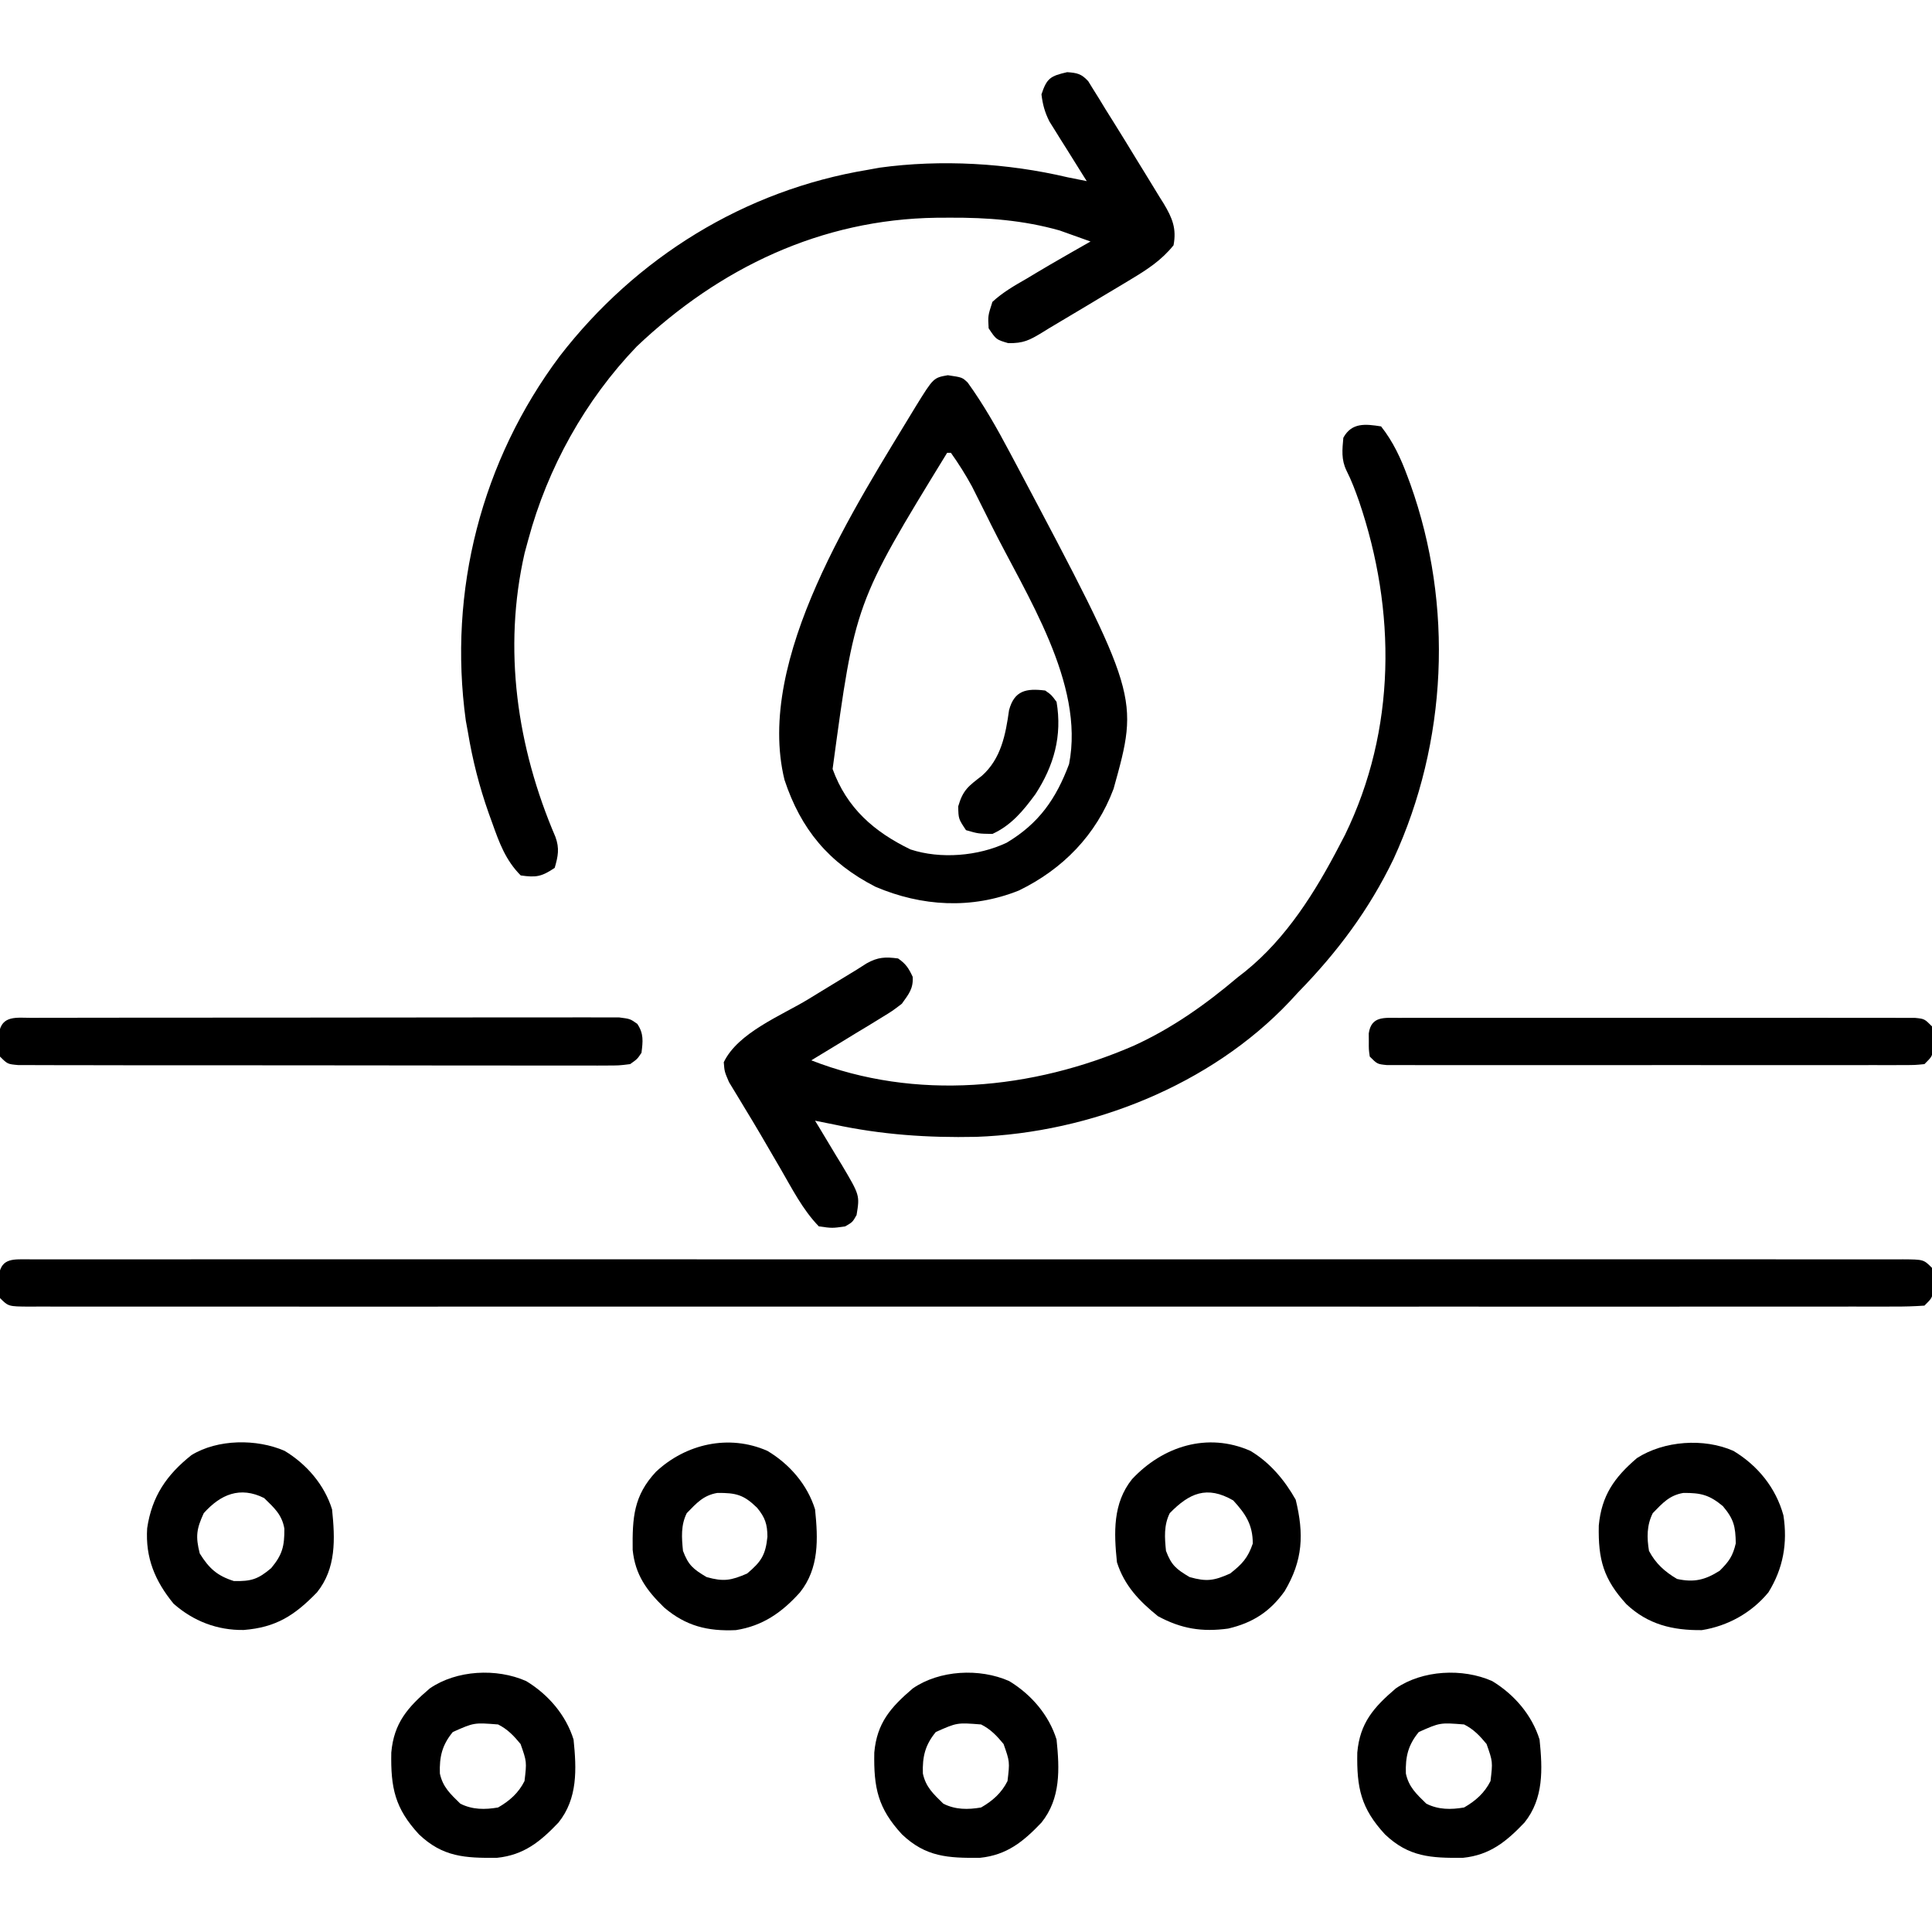 <?xml version="1.0" encoding="UTF-8"?>
<svg version="1.1" xmlns="http://www.w3.org/2000/svg" width="512" height="512">
<path d="M0 0 C0.809 0.005 1.618 0.009 2.452 0.014 C3.311 0.011 4.171 0.008 5.056 0.005 C7.968 -0.002 10.879 0.005 13.791 0.012 C15.886 0.01 17.982 0.006 20.078 0.002 C25.861 -0.006 31.645 -0.002 37.429 0.004 C43.656 0.009 49.884 0.002 56.112 -0.004 C67.615 -0.012 79.118 -0.011 90.622 -0.006 C101.247 -0.001 111.873 0.001 122.498 -0.002 C123.202 -0.002 123.906 -0.002 124.631 -0.002 C127.488 -0.003 130.345 -0.003 133.202 -0.004 C160.021 -0.01 186.84 -0.005 213.659 0.006 C237.504 0.016 261.35 0.015 285.196 0.005 C311.965 -0.006 338.734 -0.01 365.502 -0.004 C368.354 -0.003 371.206 -0.002 374.058 -0.002 C374.76 -0.002 375.462 -0.001 376.186 -0.001 C386.806 0.001 397.427 -0.002 408.048 -0.007 C420.12 -0.012 432.192 -0.011 444.264 -0 C450.429 0.005 456.595 0.007 462.76 0.001 C468.395 -0.005 474.03 -0.002 479.665 0.008 C481.712 0.011 483.759 0.01 485.806 0.005 C488.572 -0.001 491.338 0.005 494.104 0.014 C494.913 0.01 495.722 0.005 496.556 0 C502.05 0.038 502.05 0.038 504.278 2.266 C504.544 4.141 504.544 4.141 504.528 6.266 C504.533 6.967 504.538 7.668 504.544 8.391 C504.278 10.266 504.278 10.266 502.278 12.266 C499.52 12.463 496.863 12.534 494.104 12.518 C493.244 12.52 492.385 12.523 491.5 12.526 C488.588 12.534 485.677 12.527 482.765 12.52 C480.67 12.522 478.574 12.525 476.478 12.529 C470.694 12.538 464.911 12.533 459.127 12.527 C452.9 12.523 446.672 12.53 440.444 12.535 C428.941 12.544 417.437 12.543 405.934 12.537 C395.309 12.532 384.683 12.531 374.058 12.534 C373.354 12.534 372.65 12.534 371.925 12.534 C369.068 12.535 366.211 12.535 363.354 12.536 C336.535 12.542 309.716 12.536 282.897 12.526 C259.051 12.516 235.206 12.517 211.36 12.527 C184.591 12.537 157.822 12.542 131.054 12.535 C128.202 12.535 125.35 12.534 122.498 12.534 C121.796 12.533 121.094 12.533 120.37 12.533 C109.749 12.531 99.129 12.533 88.508 12.538 C76.436 12.544 64.364 12.543 52.292 12.532 C46.126 12.527 39.961 12.525 33.796 12.531 C28.161 12.537 22.526 12.534 16.891 12.523 C14.844 12.521 12.796 12.522 10.749 12.527 C7.984 12.533 5.218 12.527 2.452 12.518 C1.643 12.522 0.834 12.527 0 12.532 C-5.494 12.494 -5.494 12.494 -7.722 10.266 C-7.988 8.391 -7.988 8.391 -7.972 6.266 C-7.977 5.565 -7.982 4.863 -7.988 4.141 C-7.329 -0.51 -3.88 0.027 0 0 Z " fill="#000000" transform="translate(7.722,333.734)"/>
<path d="M0 0 C2.641 0.192 3.775 0.424 5.579 2.395 C6.215 3.427 6.215 3.427 6.863 4.48 C7.374 5.296 7.884 6.111 8.41 6.951 C9.29 8.398 9.29 8.398 10.188 9.875 C10.908 11.028 11.63 12.179 12.354 13.33 C14.372 16.552 16.357 19.792 18.331 23.042 C19.157 24.398 19.989 25.75 20.827 27.099 C22.051 29.073 23.258 31.057 24.461 33.043 C24.836 33.64 25.211 34.237 25.597 34.852 C27.877 38.67 29.024 41.45 28.188 45.875 C24.989 49.863 21.176 52.331 16.82 54.941 C16.222 55.302 15.625 55.663 15.009 56.035 C13.114 57.176 11.213 58.307 9.312 59.438 C8.045 60.199 6.778 60.962 5.512 61.725 C2.078 63.788 -1.361 65.842 -4.812 67.875 C-5.418 68.25 -6.024 68.625 -6.648 69.011 C-10.006 71.042 -11.605 71.878 -15.625 71.812 C-18.812 70.875 -18.812 70.875 -20.812 67.875 C-21.008 64.574 -21.008 64.574 -19.812 60.875 C-17.057 58.327 -13.935 56.545 -10.688 54.688 C-9.423 53.927 -9.423 53.927 -8.133 53.15 C-5.707 51.698 -3.265 50.28 -0.812 48.875 C-0.094 48.462 0.625 48.048 1.366 47.623 C2.971 46.703 4.579 45.788 6.188 44.875 C4.442 44.237 2.691 43.616 0.938 43 C-0.037 42.652 -1.012 42.304 -2.016 41.945 C-11.633 39.234 -21.104 38.513 -31.062 38.562 C-32.248 38.568 -33.433 38.574 -34.654 38.58 C-65.219 39.001 -92.113 51.864 -114.062 72.688 C-127.728 86.912 -137.694 104.868 -142.812 123.875 C-143.131 125.044 -143.449 126.213 -143.777 127.418 C-149.601 152.888 -145.794 178.917 -135.617 202.664 C-134.5 205.734 -134.916 207.773 -135.812 210.875 C-139.308 213.205 -140.699 213.463 -144.812 212.875 C-148.832 208.855 -150.507 204.181 -152.375 198.938 C-152.679 198.099 -152.982 197.26 -153.295 196.396 C-155.79 189.32 -157.59 182.286 -158.812 174.875 C-158.996 173.877 -159.179 172.88 -159.367 171.852 C-164.109 137.437 -155.177 102.901 -134.453 75.23 C-114.255 49.107 -85.479 31.264 -52.812 25.875 C-51.316 25.6 -51.316 25.6 -49.789 25.32 C-33.436 23.067 -15.838 24.085 0.188 27.875 C1.853 28.213 3.52 28.547 5.188 28.875 C4.86 28.356 4.532 27.837 4.194 27.302 C2.704 24.935 1.227 22.562 -0.25 20.188 C-1.024 18.963 -1.024 18.963 -1.814 17.713 C-2.554 16.519 -2.554 16.519 -3.309 15.301 C-3.992 14.209 -3.992 14.209 -4.689 13.095 C-5.927 10.648 -6.49 8.594 -6.812 5.875 C-5.384 1.588 -4.451 1.022 0 0 Z " fill="#000000" transform="translate(282.812,19.125)"/>
<path d="M0 0 C3.201 4.061 5.224 8.431 7 13.25 C7.254 13.935 7.508 14.619 7.77 15.324 C19.244 47.453 17.559 83.654 3.312 114.625 C-3.161 128.08 -11.604 139.358 -22 150 C-22.727 150.789 -23.454 151.578 -24.203 152.391 C-45.211 174.643 -77.017 187.181 -107.27 188.277 C-120.161 188.551 -132.399 187.705 -145 185 C-146.666 184.665 -148.333 184.331 -150 184 C-149.667 184.544 -149.334 185.088 -148.99 185.649 C-147.48 188.133 -145.99 190.629 -144.5 193.125 C-143.975 193.981 -143.451 194.837 -142.91 195.719 C-138.142 203.769 -138.142 203.769 -139 209 C-140.062 210.875 -140.062 210.875 -142 212 C-145.438 212.5 -145.438 212.5 -149 212 C-153.304 207.586 -156.164 201.86 -159.25 196.562 C-159.821 195.584 -160.392 194.606 -160.981 193.598 C-162.124 191.639 -163.265 189.68 -164.405 187.72 C-165.802 185.337 -167.224 182.974 -168.664 180.617 C-169.044 179.985 -169.424 179.352 -169.815 178.701 C-170.804 177.055 -171.804 175.416 -172.805 173.777 C-174 171 -174 171 -174.195 168.504 C-170.454 160.667 -158.933 156.14 -151.812 151.812 C-150.638 151.095 -149.465 150.377 -148.291 149.658 C-145.197 147.767 -142.101 145.88 -139 144 C-138.118 143.439 -137.236 142.878 -136.327 142.3 C-133.327 140.624 -131.385 140.559 -128 141 C-125.915 142.438 -125.188 143.598 -124.125 145.875 C-123.939 149.029 -125.184 150.451 -127 153 C-129.544 154.945 -129.544 154.945 -132.543 156.77 C-134.153 157.76 -134.153 157.76 -135.795 158.771 C-136.914 159.445 -138.034 160.119 -139.188 160.812 C-140.331 161.511 -141.473 162.211 -142.615 162.912 C-145.404 164.618 -148.199 166.314 -151 168 C-123.356 178.797 -92.422 175.786 -65.574 164.141 C-55.375 159.493 -46.538 153.223 -38 146 C-37.337 145.483 -36.675 144.966 -35.992 144.434 C-25.066 135.609 -17.398 123.327 -11 111 C-10.529 110.1 -10.059 109.2 -9.574 108.273 C4.055 80.34 4.031 48.821 -5.842 19.836 C-6.824 17.054 -7.824 14.346 -9.164 11.715 C-10.587 8.797 -10.288 6.168 -10 3 C-7.781 -1.047 -4.193 -0.662 0 0 Z " fill="#000000" transform="translate(366,113)"/>
<path d="M0 0 C3.812 0.562 3.812 0.562 5.267 1.952 C9.496 7.823 12.986 13.987 16.375 20.375 C17.278 22.069 17.278 22.069 18.199 23.797 C50.734 85.161 50.734 85.161 43.918 109.609 C39.338 121.843 30.442 130.919 18.812 136.562 C6.316 141.569 -6.912 140.797 -19.188 135.562 C-31.519 129.245 -38.952 120.348 -43.289 107.23 C-51.15 75.137 -24.332 34.478 -8.415 8.116 C-3.803 0.671 -3.803 0.671 0 0 Z M-0.188 20.562 C-24.599 60.4 -24.599 60.4 -30.539 104.355 C-26.787 114.697 -19.583 120.985 -9.895 125.672 C-1.94 128.289 8.09 127.451 15.602 123.883 C24.149 118.778 28.67 112.275 32.125 103.062 C36.337 81.62 20.688 58.176 11.5 39.688 C11.047 38.772 11.047 38.772 10.584 37.839 C9.711 36.08 8.83 34.325 7.949 32.57 C7.441 31.556 6.933 30.542 6.409 29.497 C4.712 26.378 2.87 23.456 0.812 20.562 C0.482 20.562 0.152 20.562 -0.188 20.562 Z " fill="#000000" transform="translate(251.188,99.438)"/>
<path d="M0 0 C0.673 -0.004 1.347 -0.008 2.041 -0.012 C4.308 -0.022 6.574 -0.018 8.842 -0.014 C10.463 -0.018 12.084 -0.023 13.705 -0.029 C18.116 -0.043 22.527 -0.043 26.938 -0.041 C30.616 -0.04 34.294 -0.045 37.972 -0.049 C46.647 -0.061 55.322 -0.061 63.997 -0.055 C72.956 -0.049 81.915 -0.061 90.875 -0.083 C98.558 -0.1 106.241 -0.106 113.924 -0.103 C118.517 -0.101 123.11 -0.104 127.702 -0.118 C132.02 -0.13 136.338 -0.128 140.657 -0.115 C142.244 -0.113 143.831 -0.116 145.418 -0.124 C147.58 -0.134 149.742 -0.126 151.904 -0.114 C153.116 -0.114 154.327 -0.114 155.575 -0.114 C158.516 0.261 158.516 0.261 160.405 1.597 C162.144 4.203 161.896 6.217 161.516 9.261 C160.405 10.925 160.405 10.925 158.516 12.261 C155.575 12.635 155.575 12.635 151.904 12.635 C151.229 12.639 150.554 12.643 149.859 12.647 C147.593 12.657 145.327 12.645 143.06 12.633 C141.438 12.635 139.815 12.639 138.192 12.644 C133.781 12.653 129.37 12.644 124.959 12.631 C120.349 12.619 115.739 12.624 111.128 12.625 C103.387 12.626 95.645 12.615 87.904 12.597 C78.944 12.576 69.984 12.572 61.025 12.578 C52.416 12.584 43.807 12.578 35.199 12.567 C31.53 12.563 27.861 12.562 24.193 12.564 C19.876 12.566 15.56 12.558 11.243 12.542 C9.656 12.538 8.068 12.537 6.481 12.539 C4.32 12.543 2.16 12.534 0 12.521 C-1.211 12.519 -2.422 12.517 -3.67 12.515 C-6.484 12.261 -6.484 12.261 -8.484 10.261 C-8.75 8.386 -8.75 8.386 -8.734 6.261 C-8.74 5.559 -8.745 4.858 -8.75 4.136 C-8.05 -0.803 -4.008 0.007 0 0 Z " fill="#000000" transform="translate(8.484,269.739)"/>
<path d="M0 0 C1.22 -0.006 2.44 -0.011 3.697 -0.017 C5.056 -0.013 6.415 -0.009 7.774 -0.005 C9.2 -0.008 10.625 -0.011 12.051 -0.015 C15.929 -0.025 19.807 -0.021 23.685 -0.015 C27.737 -0.01 31.789 -0.014 35.842 -0.017 C42.648 -0.021 49.454 -0.016 56.26 -0.007 C64.136 0.004 72.013 0.001 79.889 -0.01 C86.643 -0.019 93.397 -0.021 100.152 -0.016 C104.189 -0.012 108.227 -0.012 112.264 -0.019 C116.06 -0.024 119.855 -0.02 123.65 -0.009 C125.046 -0.006 126.442 -0.007 127.837 -0.011 C129.737 -0.017 131.637 -0.009 133.536 0 C135.134 0.001 135.134 0.001 136.763 0.002 C139.268 0.254 139.268 0.254 141.268 2.254 C141.534 4.129 141.534 4.129 141.518 6.254 C141.526 7.306 141.526 7.306 141.534 8.379 C141.268 10.254 141.268 10.254 139.268 12.254 C136.763 12.506 136.763 12.506 133.536 12.508 C132.316 12.514 131.097 12.519 129.84 12.525 C128.481 12.521 127.121 12.517 125.762 12.513 C124.337 12.515 122.911 12.519 121.486 12.523 C117.607 12.533 113.73 12.529 109.852 12.523 C105.799 12.518 101.747 12.522 97.695 12.525 C90.889 12.529 84.083 12.524 77.276 12.515 C69.4 12.504 61.524 12.507 53.647 12.518 C46.893 12.527 40.139 12.529 33.385 12.523 C29.347 12.52 25.31 12.52 21.272 12.527 C17.477 12.532 13.681 12.528 9.886 12.517 C8.49 12.514 7.095 12.515 5.699 12.519 C3.799 12.525 1.9 12.517 0 12.508 C-1.597 12.507 -1.597 12.507 -3.227 12.506 C-5.732 12.254 -5.732 12.254 -7.732 10.254 C-7.997 8.379 -7.997 8.379 -7.982 6.254 C-7.987 5.553 -7.992 4.851 -7.997 4.129 C-7.336 -0.542 -3.856 0.003 0 0 Z " fill="#000000" transform="translate(370.732,269.746)"/>
<path d="M0 0 C5.825 3.52 10.545 8.99 12.562 15.5 C13.368 23.336 13.687 31.119 8.562 37.5 C3.758 42.545 -0.599 46.106 -7.707 46.836 C-16.223 46.93 -22.113 46.618 -28.402 40.629 C-34.784 33.725 -35.918 28.298 -35.742 18.945 C-35.047 11.083 -31.39 6.95 -25.535 1.945 C-18.471 -2.922 -7.844 -3.476 0 0 Z M-19.438 13.5 C-22.265 16.933 -23.019 20.04 -22.867 24.5 C-22.091 28.111 -20.047 29.953 -17.438 32.5 C-14.209 34.114 -10.928 34.096 -7.438 33.5 C-4.412 31.764 -2.02 29.664 -0.438 26.5 C0.17 21.376 0.17 21.376 -1.484 16.676 C-3.266 14.512 -4.914 12.762 -7.438 11.5 C-13.814 10.996 -13.814 10.996 -19.438 13.5 Z " fill="#000000" transform="translate(395.438,445.5)"/>
<path d="M0 0 C5.825 3.52 10.545 8.99 12.562 15.5 C13.368 23.336 13.687 31.119 8.562 37.5 C3.758 42.545 -0.599 46.106 -7.707 46.836 C-16.223 46.93 -22.113 46.618 -28.402 40.629 C-34.784 33.725 -35.918 28.298 -35.742 18.945 C-35.047 11.083 -31.39 6.95 -25.535 1.945 C-18.471 -2.922 -7.844 -3.476 0 0 Z M-19.438 13.5 C-22.265 16.933 -23.019 20.04 -22.867 24.5 C-22.091 28.111 -20.047 29.953 -17.438 32.5 C-14.209 34.114 -10.928 34.096 -7.438 33.5 C-4.412 31.764 -2.02 29.664 -0.438 26.5 C0.17 21.376 0.17 21.376 -1.484 16.676 C-3.266 14.512 -4.914 12.762 -7.438 11.5 C-13.814 10.996 -13.814 10.996 -19.438 13.5 Z " fill="#000000" transform="translate(267.438,445.5)"/>
<path d="M0 0 C5.825 3.52 10.545 8.99 12.562 15.5 C13.368 23.336 13.687 31.119 8.562 37.5 C3.758 42.545 -0.599 46.106 -7.707 46.836 C-16.223 46.93 -22.113 46.618 -28.402 40.629 C-34.784 33.725 -35.918 28.298 -35.742 18.945 C-35.047 11.083 -31.39 6.95 -25.535 1.945 C-18.471 -2.922 -7.844 -3.476 0 0 Z M-19.438 13.5 C-22.265 16.933 -23.019 20.04 -22.867 24.5 C-22.091 28.111 -20.047 29.953 -17.438 32.5 C-14.209 34.114 -10.928 34.096 -7.438 33.5 C-4.412 31.764 -2.02 29.664 -0.438 26.5 C0.17 21.376 0.17 21.376 -1.484 16.676 C-3.266 14.512 -4.914 12.762 -7.438 11.5 C-13.814 10.996 -13.814 10.996 -19.438 13.5 Z " fill="#000000" transform="translate(139.438,445.5)"/>
<path d="M0 0 C5.825 3.52 10.545 8.99 12.562 15.5 C13.367 23.328 13.693 31.129 8.562 37.5 C2.61 43.636 -2.294 46.783 -10.852 47.461 C-17.849 47.567 -24.179 45.13 -29.438 40.5 C-34.37 34.476 -36.937 28.322 -36.438 20.5 C-35.194 12.067 -31.308 6.365 -24.695 1.117 C-17.741 -3.151 -7.397 -3.23 0 0 Z M-21.438 16.5 C-23.379 20.695 -23.642 22.697 -22.5 27.188 C-20.035 31.146 -17.886 33.099 -13.438 34.5 C-8.852 34.579 -7.074 34.039 -3.562 31.062 C-0.61 27.502 -0.044 25.282 -0.078 20.605 C-0.713 16.884 -2.777 15.097 -5.438 12.5 C-11.815 9.311 -16.994 11.528 -21.438 16.5 Z " fill="#000000" transform="translate(75.438,384.5)"/>
<path d="M0 0 C6.472 3.9 11.24 9.784 13.25 17.082 C14.39 24.432 13.197 31.164 9.273 37.492 C4.834 42.899 -1.499 46.414 -8.375 47.5 C-16.094 47.589 -22.656 46.006 -28.355 40.633 C-34.448 33.975 -35.863 28.791 -35.68 19.789 C-34.94 11.803 -31.561 7.04 -25.57 1.91 C-18.399 -2.696 -7.827 -3.455 0 0 Z M-21.375 16.5 C-22.992 19.735 -22.953 23.003 -22.375 26.5 C-20.613 29.848 -18.201 32.013 -14.938 33.938 C-10.438 34.925 -7.49 34.21 -3.625 31.75 C-1.161 29.286 -0.162 27.885 0.625 24.5 C0.545 20.01 0.117 18.081 -2.812 14.625 C-6.373 11.673 -8.593 11.107 -13.27 11.141 C-16.991 11.776 -18.778 13.84 -21.375 16.5 Z " fill="#000000" transform="translate(459.375,384.5)"/>
<path d="M0 0 C5.166 3.076 9.069 7.742 12 12.938 C14.226 22.064 13.923 29.019 9.062 37.188 C5.186 42.622 0.599 45.57 -5.895 47.09 C-12.808 48.035 -18.303 47.159 -24.5 43.812 C-29.46 39.823 -33.434 35.662 -35.375 29.5 C-36.181 21.656 -36.493 13.891 -31.375 7.5 C-23.277 -1.166 -11.442 -5.05 0 0 Z M-21.375 16.5 C-22.976 19.701 -22.73 23.019 -22.375 26.5 C-20.928 30.329 -19.667 31.326 -16.125 33.438 C-11.595 34.721 -9.651 34.401 -5.375 32.5 C-2.207 30.02 -0.673 28.376 0.625 24.562 C0.625 19.589 -1.252 16.719 -4.562 13.125 C-11.561 9.081 -16.228 11.227 -21.375 16.5 Z " fill="#000000" transform="translate(331.375,384.5)"/>
<path d="M0 0 C5.87 3.495 10.599 8.964 12.625 15.5 C13.433 23.362 13.729 31.087 8.625 37.5 C3.867 42.805 -1.251 46.397 -8.375 47.5 C-15.87 47.843 -21.636 46.397 -27.375 41.5 C-32.026 36.963 -35.03 32.857 -35.711 26.23 C-35.805 17.701 -35.463 11.875 -29.539 5.535 C-21.672 -1.834 -10.225 -4.514 0 0 Z M-21.375 16.5 C-22.976 19.701 -22.73 23.019 -22.375 26.5 C-20.928 30.329 -19.667 31.326 -16.125 33.438 C-11.632 34.711 -9.626 34.345 -5.375 32.5 C-1.67 29.38 -0.486 27.609 0 22.75 C-0.024 19.399 -0.619 17.651 -2.75 15.062 C-6.28 11.617 -8.303 11.104 -13.27 11.141 C-16.991 11.776 -18.778 13.84 -21.375 16.5 Z " fill="#000000" transform="translate(203.375,384.5)"/>
<path d="M0 0 C1.66 1.176 1.66 1.176 3 3 C4.528 12.042 2.301 19.925 -2.613 27.48 C-5.834 31.858 -8.971 35.695 -14 38 C-17.75 37.938 -17.75 37.938 -21 37 C-23 34 -23 34 -23.062 30.688 C-21.789 26.267 -20.275 25.296 -16.781 22.582 C-11.705 18.073 -10.493 11.662 -9.59 5.199 C-8.188 -0.029 -5.024 -0.628 0 0 Z " fill="#000000" transform="translate(277,183)"/>
</svg>
